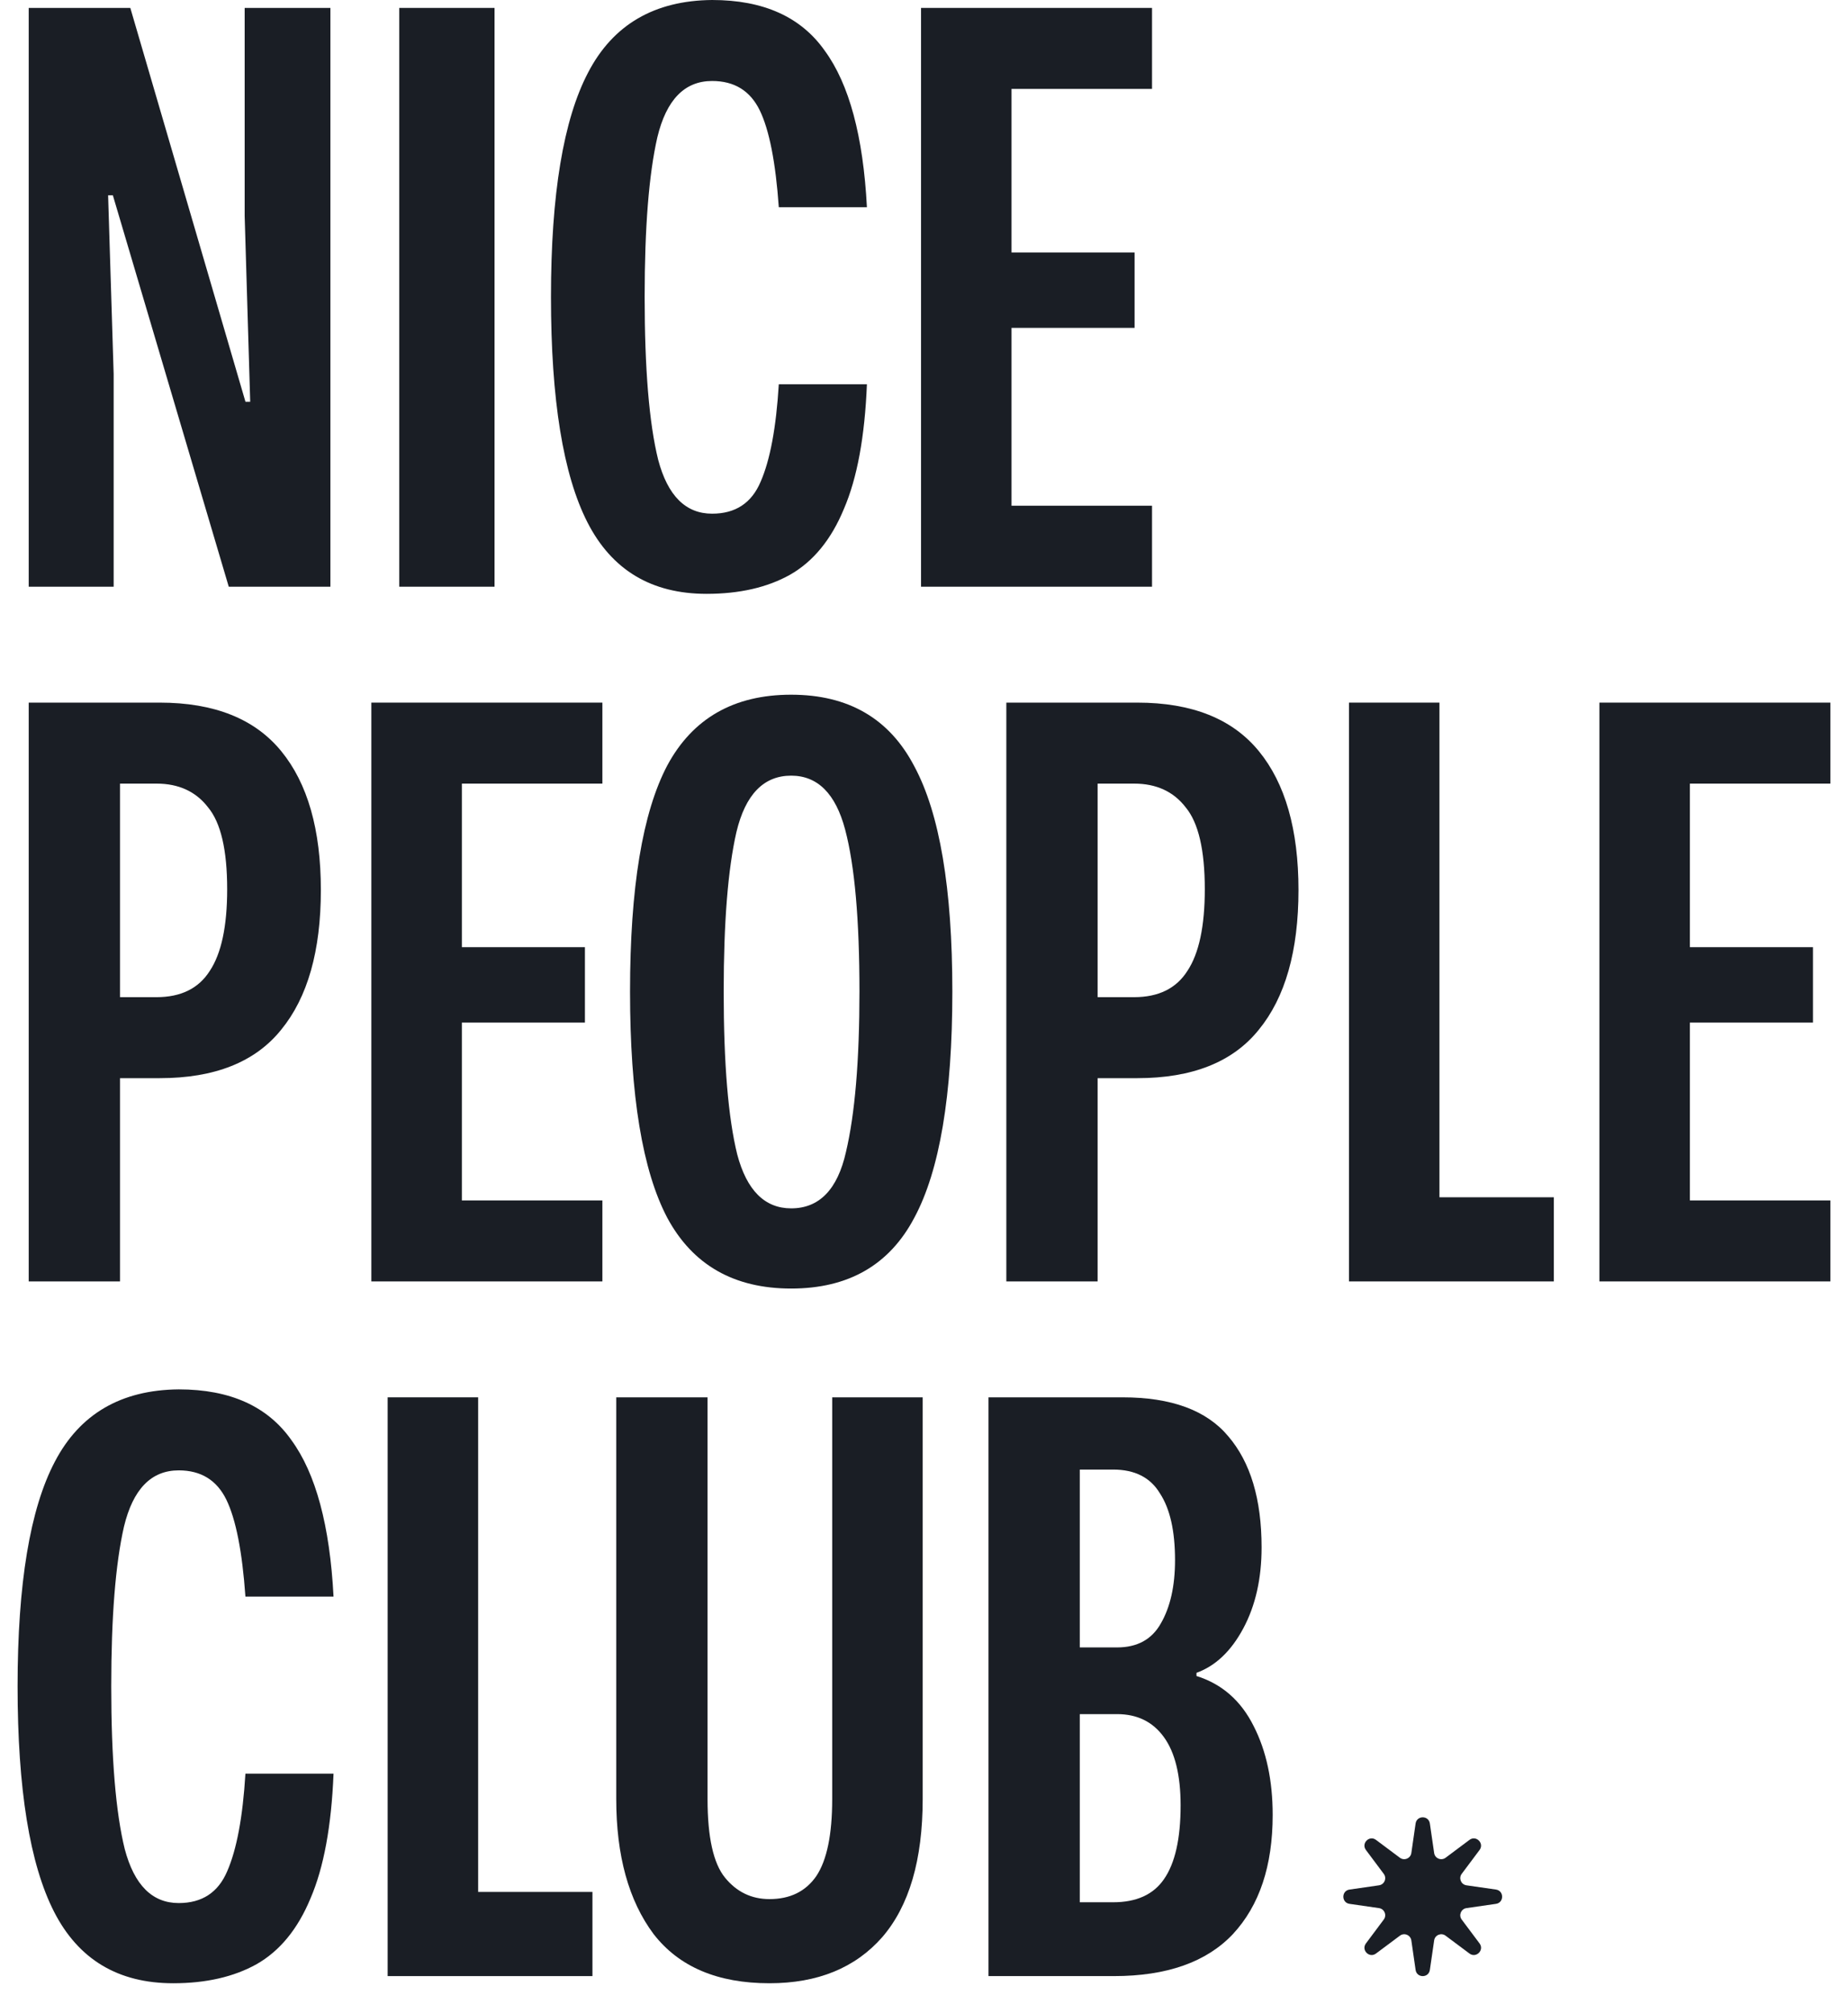 <svg xmlns="http://www.w3.org/2000/svg" width="56" height="61" viewBox="0 0 56 61" fill="none"><path d="M29.954 59.877V42.34H34.02C35.495 42.34 36.562 42.733 37.219 43.519C37.893 44.305 38.23 45.427 38.23 46.887C38.23 47.833 38.045 48.651 37.676 49.34C37.307 50.03 36.834 50.479 36.257 50.688V50.784C37.027 51.025 37.604 51.53 37.989 52.3C38.374 53.053 38.566 53.951 38.566 54.994C38.566 56.533 38.166 57.736 37.363 58.602C36.562 59.452 35.359 59.877 33.755 59.877H29.954ZM32.721 49.918H33.851C34.461 49.918 34.902 49.677 35.174 49.196C35.463 48.699 35.607 48.058 35.607 47.272C35.607 46.39 35.455 45.716 35.15 45.251C34.862 44.77 34.389 44.529 33.731 44.529H32.721V49.918ZM32.721 57.64H33.731C34.437 57.64 34.95 57.407 35.27 56.943C35.607 56.461 35.776 55.715 35.776 54.705C35.776 53.791 35.607 53.101 35.27 52.636C34.934 52.171 34.461 51.939 33.851 51.939H32.721V57.64Z" fill="#1A1E25"></path><path d="M23.317 60.094C21.746 60.094 20.575 59.597 19.805 58.602C19.051 57.592 18.674 56.229 18.674 54.513V42.34H21.441V54.513C21.441 55.667 21.617 56.461 21.97 56.894C22.323 57.327 22.772 57.544 23.317 57.544C23.943 57.544 24.416 57.311 24.737 56.846C25.058 56.365 25.218 55.587 25.218 54.513V42.34H27.96V54.513C27.96 56.357 27.551 57.752 26.733 58.699C25.916 59.629 24.777 60.094 23.317 60.094Z" fill="#1A1E25"></path><path d="M11.747 59.877V42.34H14.489V57.327H17.953V59.877H11.747Z" fill="#1A1E25"></path><path d="M5.248 60.094C3.58 60.094 2.377 59.372 1.639 57.929C0.902 56.485 0.533 54.208 0.533 51.096C0.533 47.985 0.91 45.716 1.663 44.288C2.417 42.845 3.668 42.115 5.416 42.099C6.972 42.099 8.111 42.612 8.832 43.639C9.57 44.649 9.995 46.229 10.107 48.378H7.437C7.341 47.015 7.148 46.036 6.86 45.443C6.571 44.85 6.09 44.553 5.416 44.553C4.582 44.553 4.029 45.122 3.756 46.261C3.5 47.384 3.371 48.995 3.371 51.096C3.371 53.278 3.508 54.922 3.78 56.028C4.069 57.119 4.614 57.664 5.416 57.664C6.122 57.664 6.611 57.343 6.884 56.702C7.172 56.044 7.357 55.058 7.437 53.743H10.107C10.043 55.331 9.811 56.589 9.41 57.52C9.025 58.45 8.48 59.115 7.774 59.517C7.084 59.901 6.242 60.094 5.248 60.094Z" fill="#1A1E25"></path><path d="M48.467 38.828V21.29H55.467V23.744H51.209V28.7H54.938V30.985H51.209V36.374H55.467V38.828H48.467Z" fill="#1A1E25"></path><path d="M40.878 38.828V21.29H43.62V36.278H47.085V38.828H40.878Z" fill="#1A1E25"></path><path d="M30.495 38.828V21.29H34.464C36.116 21.29 37.343 21.779 38.145 22.758C38.947 23.736 39.348 25.139 39.348 26.968C39.348 28.812 38.947 30.223 38.145 31.202C37.359 32.18 36.132 32.669 34.464 32.669H33.261V38.828H30.495ZM34.368 23.744H33.261V30.215H34.368C35.105 30.215 35.643 29.951 35.98 29.422C36.333 28.892 36.509 28.066 36.509 26.944C36.509 25.757 36.316 24.931 35.932 24.466C35.563 23.985 35.041 23.744 34.368 23.744Z" fill="#1A1E25"></path><path d="M23.975 39.044C22.243 39.044 20.992 38.331 20.222 36.903C19.469 35.476 19.092 33.19 19.092 30.047C19.092 26.904 19.469 24.618 20.222 23.191C20.992 21.763 22.243 21.05 23.975 21.05C25.707 21.05 26.95 21.771 27.704 23.215C28.474 24.642 28.859 26.92 28.859 30.047C28.859 33.19 28.474 35.476 27.704 36.903C26.95 38.331 25.707 39.044 23.975 39.044ZM23.975 36.614C24.825 36.614 25.379 36.045 25.635 34.907C25.908 33.752 26.044 32.132 26.044 30.047C26.044 27.866 25.9 26.23 25.611 25.139C25.323 24.049 24.777 23.503 23.975 23.503C23.141 23.503 22.588 24.073 22.316 25.212C22.059 26.334 21.93 27.946 21.93 30.047C21.93 32.228 22.067 33.872 22.34 34.979C22.628 36.069 23.174 36.614 23.975 36.614Z" fill="#1A1E25"></path><path d="M11.253 38.828V21.29H18.254V23.744H13.996V28.7H17.725V30.985H13.996V36.374H18.254V38.828H11.253Z" fill="#1A1E25"></path><path d="M0.87 38.828V21.29H4.839C6.491 21.29 7.718 21.779 8.52 22.758C9.322 23.736 9.723 25.139 9.723 26.968C9.723 28.812 9.322 30.223 8.52 31.202C7.734 32.18 6.507 32.669 4.839 32.669H3.637V38.828H0.87ZM4.743 23.744H3.637V30.215H4.743C5.481 30.215 6.018 29.951 6.355 29.422C6.708 28.892 6.884 28.066 6.884 26.944C6.884 25.757 6.692 24.931 6.307 24.466C5.938 23.985 5.417 23.744 4.743 23.744Z" fill="#1A1E25"></path><path d="M27.91 17.778V0.24H34.91V2.694H30.652V7.65H34.381V9.935H30.652V15.324H34.91V17.778H27.91Z" fill="#1A1E25"></path><path d="M21.411 17.994C19.743 17.994 18.54 17.273 17.802 15.829C17.065 14.386 16.696 12.109 16.696 8.997C16.696 5.886 17.073 3.617 17.826 2.189C18.58 0.746 19.831 0.016 21.579 0C23.135 0 24.274 0.513 24.995 1.54C25.733 2.55 26.158 4.13 26.27 6.279H23.6C23.504 4.916 23.311 3.937 23.023 3.344C22.734 2.75 22.253 2.454 21.579 2.454C20.745 2.454 20.192 3.023 19.919 4.162C19.663 5.284 19.535 6.896 19.535 8.997C19.535 11.178 19.671 12.822 19.944 13.929C20.232 15.02 20.777 15.565 21.579 15.565C22.285 15.565 22.774 15.244 23.047 14.602C23.336 13.945 23.52 12.959 23.6 11.643H26.27C26.206 13.231 25.974 14.49 25.573 15.42C25.188 16.351 24.643 17.016 23.937 17.417C23.247 17.802 22.405 17.994 21.411 17.994Z" fill="#1A1E25"></path><path d="M12.099 17.778V0.24H14.986V17.778H12.099Z" fill="#1A1E25"></path><path d="M0.87 17.778V0.24H3.949L7.438 12.173H7.582L7.414 6.543V0.24H10.012V17.778H6.932L3.42 5.918H3.276L3.444 11.331V17.778H0.87Z" fill="#1A1E25"></path><path d="M42.897 55.253C42.933 55.004 43.293 55.004 43.329 55.253L43.459 56.147C43.482 56.311 43.673 56.39 43.806 56.291L44.529 55.75C44.731 55.599 44.986 55.854 44.835 56.056L44.294 56.779C44.195 56.912 44.274 57.102 44.438 57.126L45.332 57.255C45.581 57.291 45.581 57.652 45.332 57.688L44.438 57.817C44.274 57.841 44.195 58.032 44.294 58.164L44.835 58.887C44.986 59.09 44.731 59.344 44.529 59.193L43.806 58.653C43.673 58.553 43.482 58.632 43.459 58.797L43.329 59.69C43.293 59.94 42.933 59.94 42.897 59.69L42.768 58.797C42.744 58.632 42.553 58.553 42.421 58.653L41.697 59.193C41.495 59.344 41.241 59.09 41.392 58.887L41.932 58.164C42.032 58.032 41.953 57.841 41.788 57.817L40.895 57.688C40.645 57.652 40.645 57.291 40.895 57.255L41.788 57.126C41.953 57.102 42.032 56.912 41.932 56.779L41.392 56.056C41.241 55.854 41.495 55.599 41.697 55.75L42.421 56.291C42.553 56.39 42.744 56.311 42.768 56.147L42.897 55.253Z" fill="#1A1E25"></path></svg>